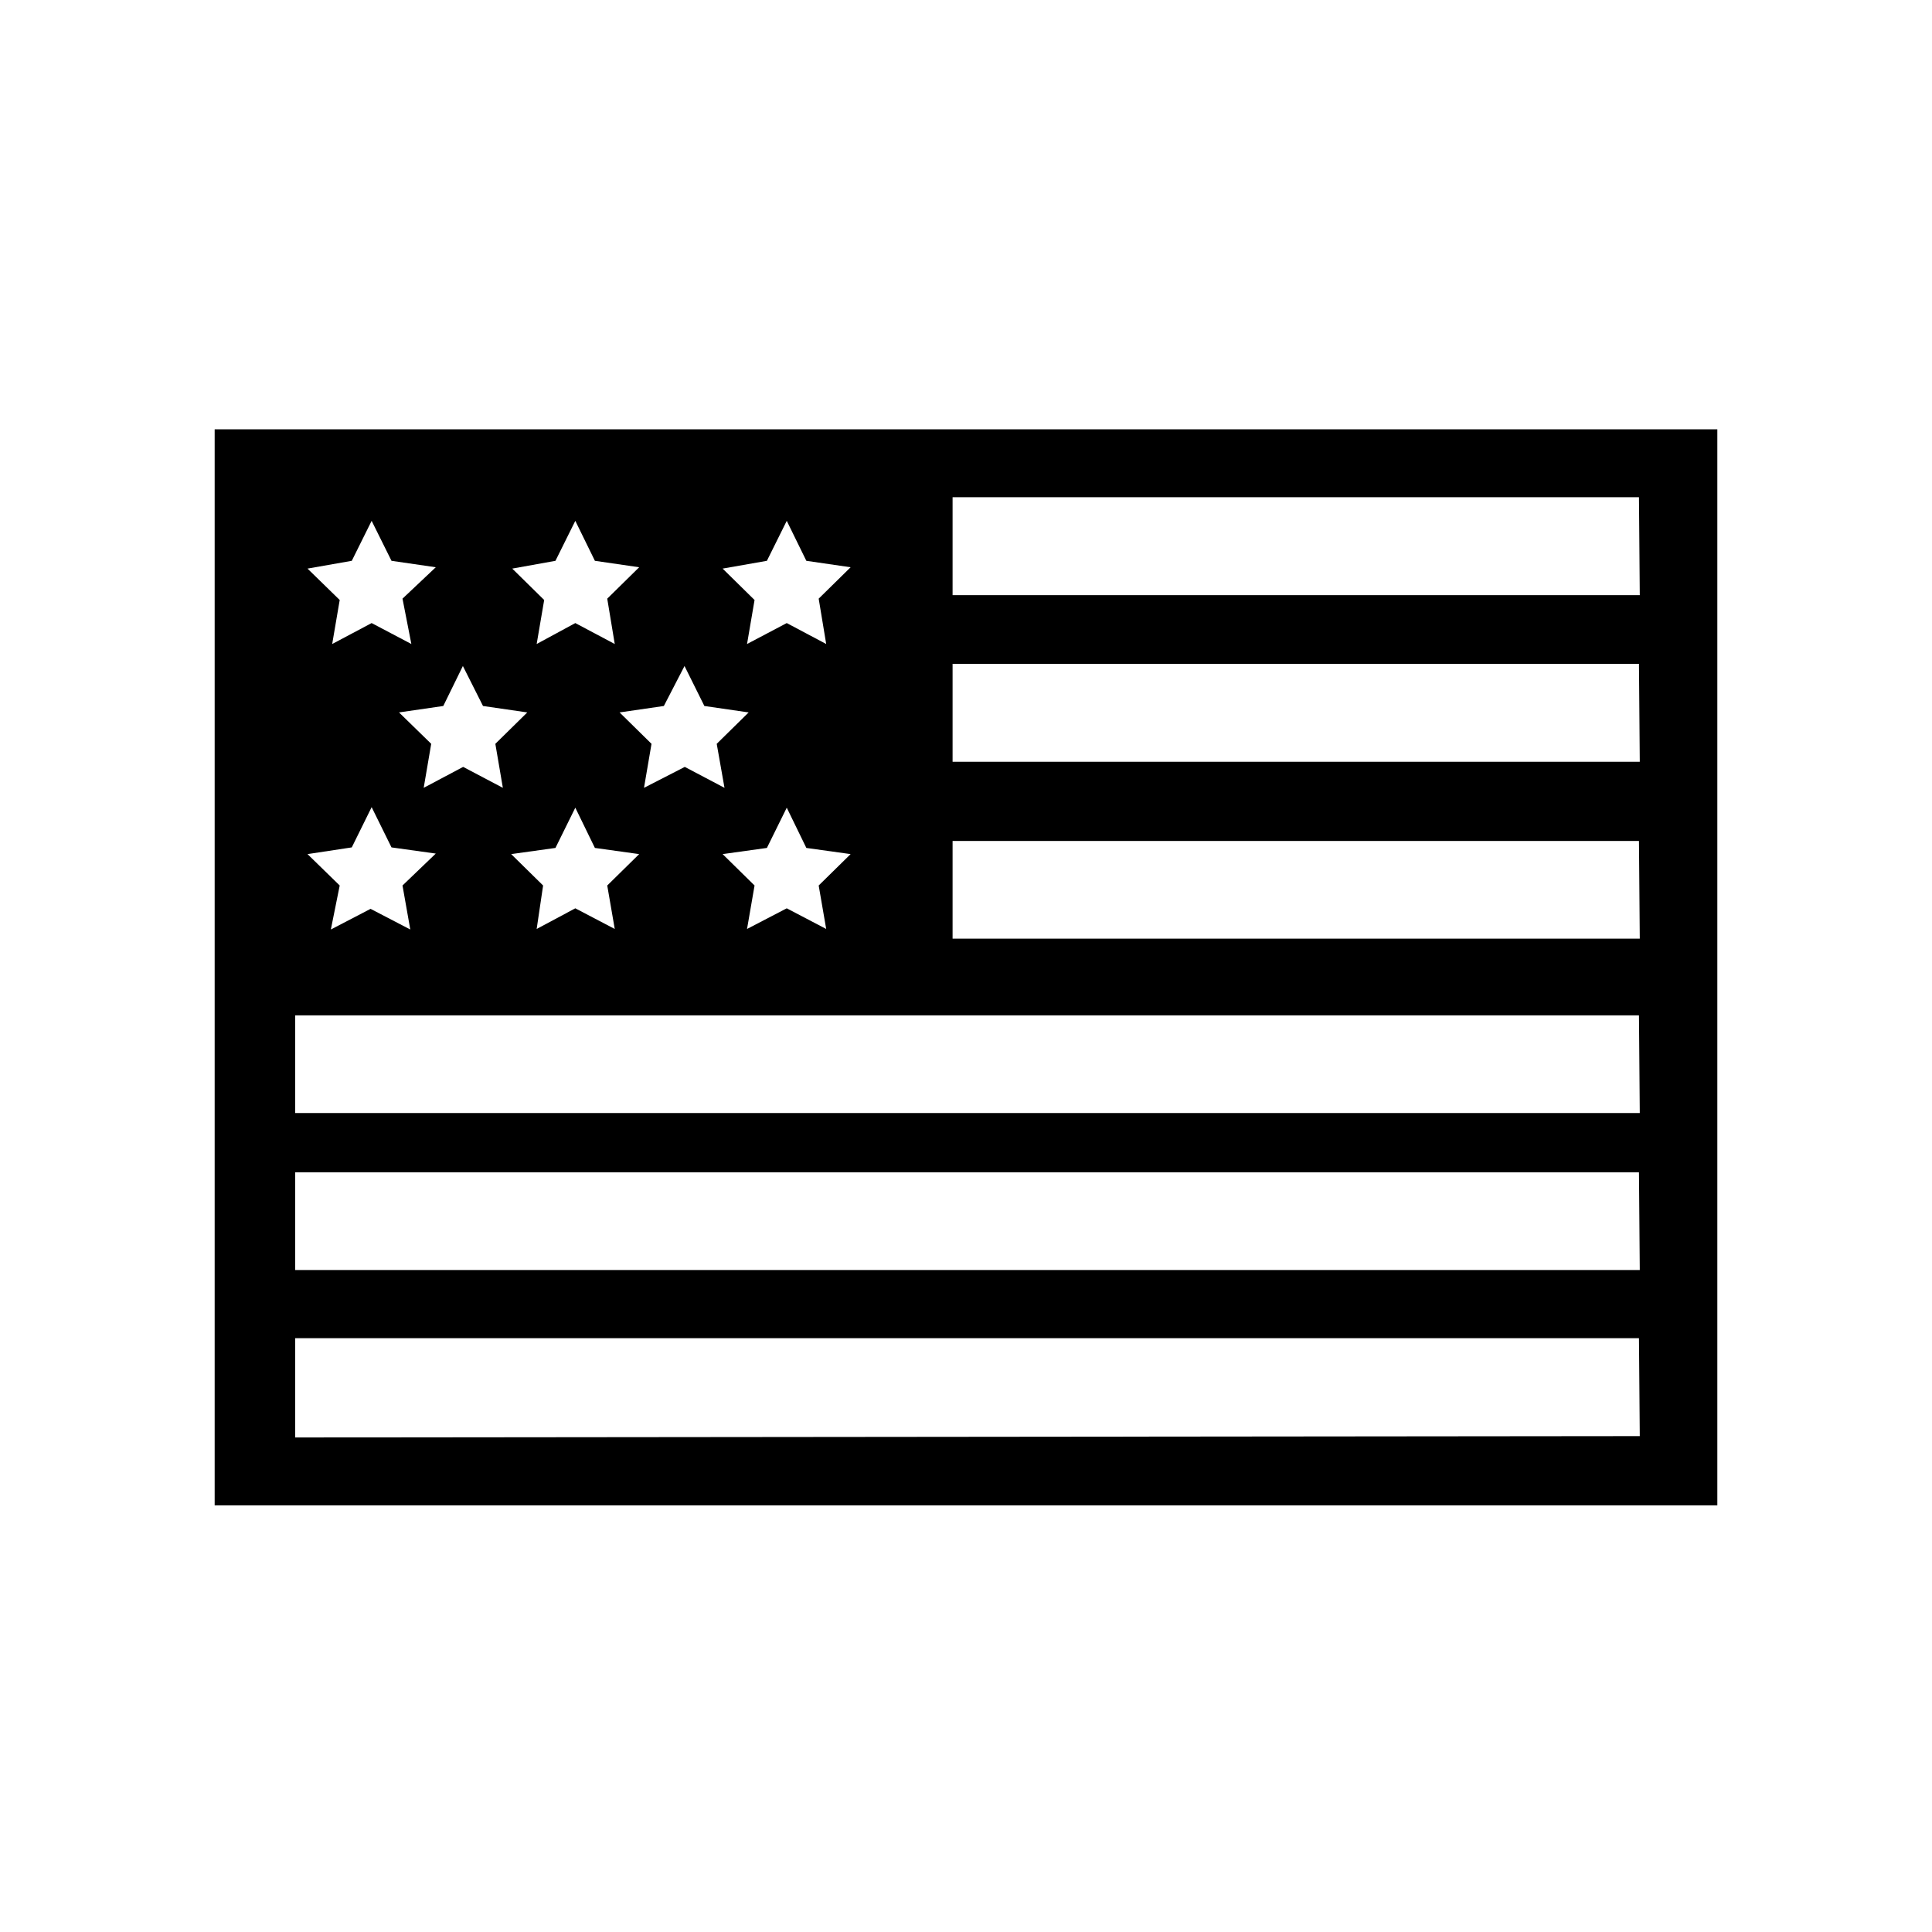 <?xml version="1.0" encoding="utf-8"?>
<svg fill="#000000" width="800px" height="800px" viewBox="0 -8 72 72" id="Layer_1" data-name="Layer 1" xmlns="http://www.w3.org/2000/svg"><title>us-flag-straight</title><path d="M8,8V48.1H64V8Zm20.58,4.9.74-1.49.73,1.49,1.65.24-1.19,1.17L30.79,16l-1.47-.78L27.84,16l.28-1.64-1.19-1.17Zm2.21,13.72-1.47-.77-1.48.77L28.12,25l-1.19-1.17,1.65-.23.74-1.5.73,1.5,1.65.23L30.51,25Zm-5.28-9.8.74,1.49,1.65.24-1.19,1.17L27,21.36l-1.48-.78L24,21.36l.28-1.64-1.19-1.17,1.65-.24Zm-2.6,9.8-1.47-.77L20,26.62,20.24,25l-1.19-1.17,1.65-.23.74-1.5.73,1.5,1.65.23L22.63,25ZM20.7,12.9l.74-1.49.73,1.49,1.65.24-1.19,1.17L22.91,16l-1.47-.78L20,16l.28-1.64-1.19-1.17Zm-3.45,3.92L18,18.31l1.65.24-1.19,1.17.28,1.64-1.48-.78-1.47.78.28-1.64-1.2-1.17,1.65-.24ZM13.11,12.9l.74-1.49.74,1.49,1.65.24L15,14.31,15.33,16l-1.48-.78L12.38,16l.28-1.64-1.2-1.17Zm0,10.68.74-1.5.74,1.5,1.65.23L15,25l.29,1.64-1.48-.77-1.48.77L12.66,25l-1.2-1.17Zm48,21.94L11,45.57v-3.7H61.08Zm0-6.19H11V35.69H61.08Zm0-5.85H11V29.84H61.08Zm0-6.5H35.5V23.34H61.08Zm0-6.59H35.5V16.74H61.08Zm0-6.21H35.5V10.53H61.08Z"/></svg>